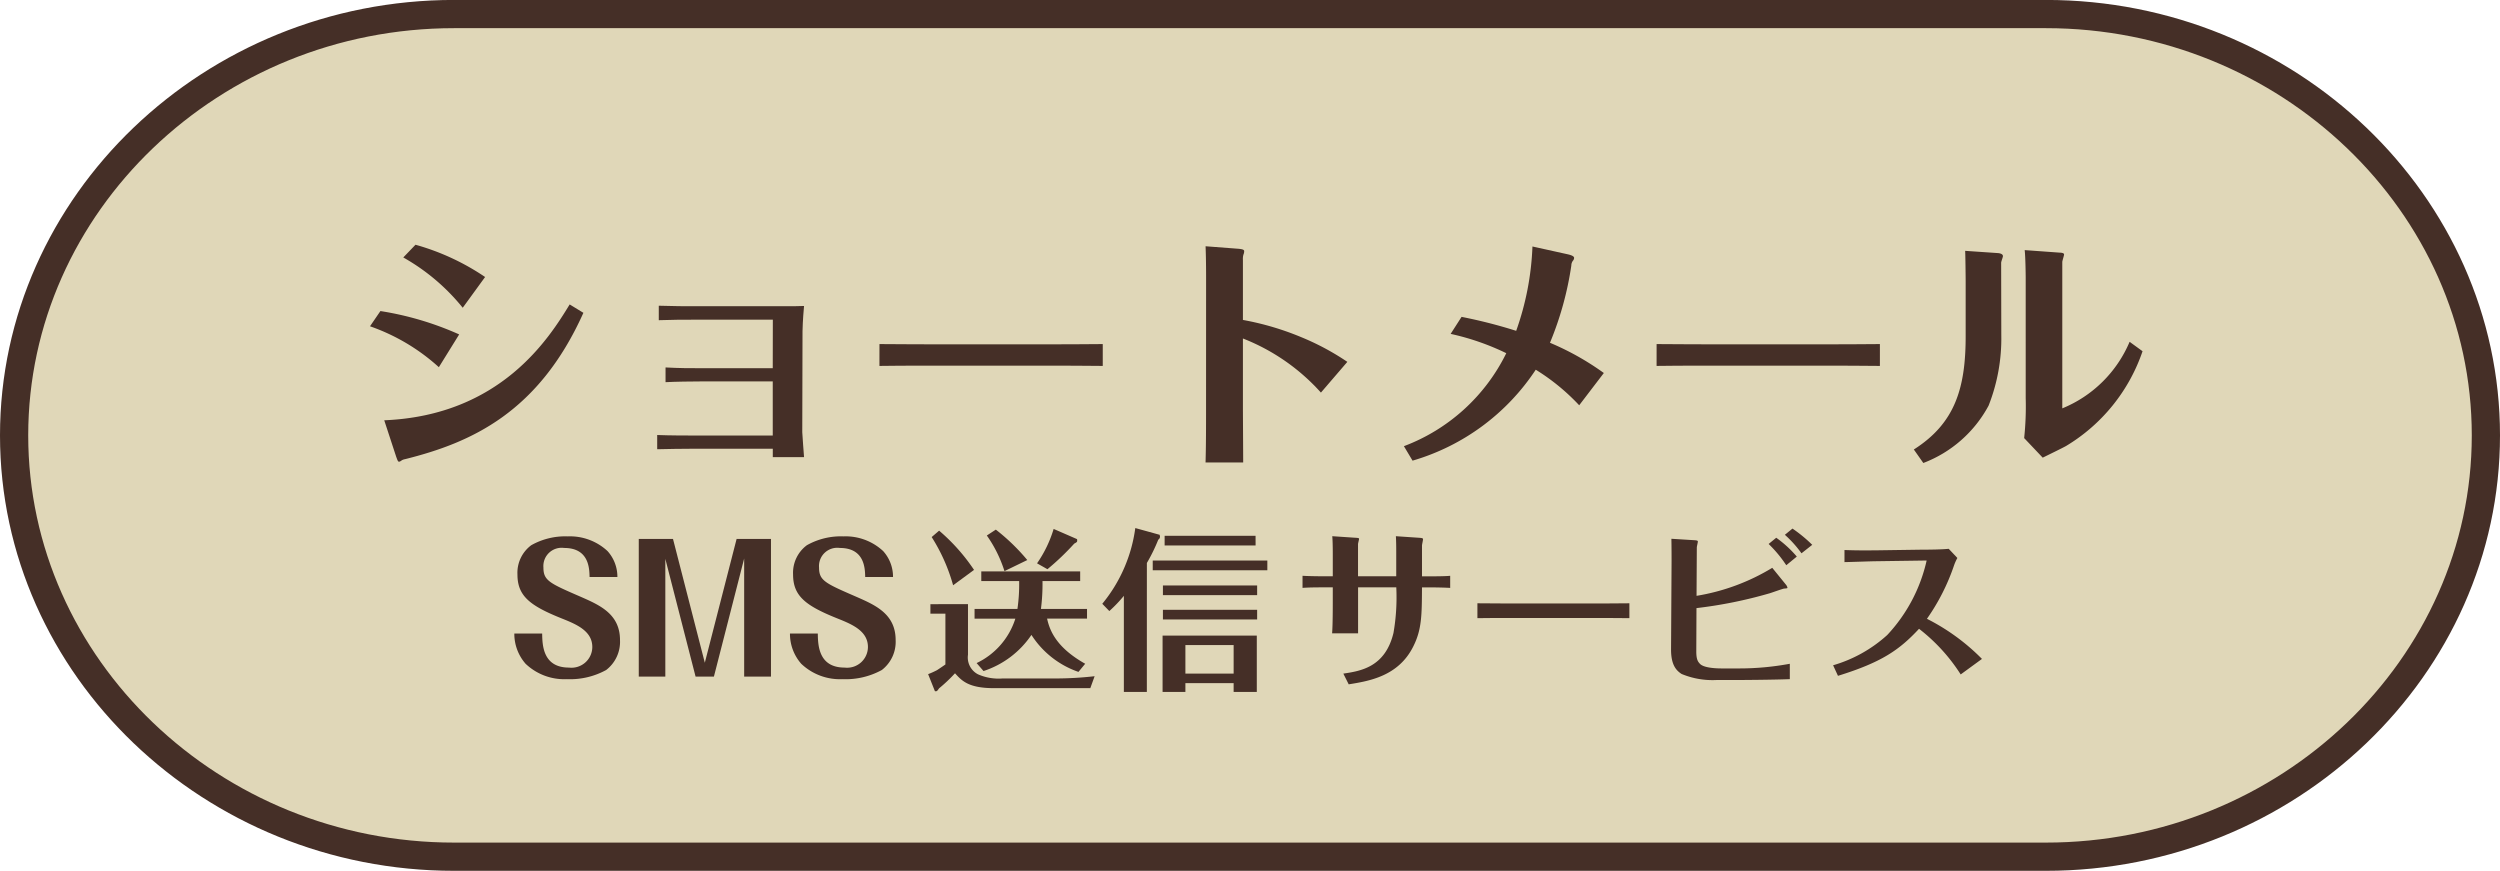 <svg xmlns="http://www.w3.org/2000/svg" width="177.188" height="61.723" viewBox="0 0 177.188 61.723">
  <g transform="translate(-428.357 -145.142)">
    <path d="M604.545,176c0,16.424-14.031,29.861-31.181,29.861H460.538c-17.15,0-31.181-13.437-31.181-29.861s14.031-29.862,31.181-29.862H573.364C590.514,146.142,604.545,159.58,604.545,176Z" fill="#e0d7b8"/>
    <path d="M604.545,176c0,16.424-14.031,29.861-31.181,29.861H460.538c-17.15,0-31.181-13.437-31.181-29.861s14.031-29.862,31.181-29.862H573.364C590.514,146.142,604.545,159.58,604.545,176Z" fill="none" stroke="#452f27" stroke-miterlimit="10" stroke-width="2"/>
  </g>
  <g transform="translate(-428.357 -145.142)">
    <path d="M455.319,167.188a21.983,21.983,0,0,1,5.582,1.656l-1.44,2.323a14.222,14.222,0,0,0-4.88-2.9Zm.271,7.742c8.3-.342,11.722-5.888,13.143-8.211l.973.594c-3.169,7.059-7.94,9.2-12.64,10.372a.746.746,0,0,0-.216.072c-.126.09-.162.108-.216.108-.072,0-.108-.108-.2-.36Zm2.215-12.442a16.878,16.878,0,0,1,4.933,2.287l-1.585,2.179a14.657,14.657,0,0,0-4.213-3.565Z" fill="#452f27"/>
    <path d="M483.132,167.8h-5.564c-.756,0-1.566,0-2.52.036V166.81c1.152.036,1.837.036,2.5.036h6.374c.7,0,.9,0,1.422-.018-.09.972-.108,1.692-.108,1.782l-.018,7.166c0,.144.108,1.495.126,1.765h-2.215v-.594h-5.707c-.792,0-1.656.017-2.486.035v-1.008c.937.036,2.053.036,2.5.036h5.69v-3.835h-5.024c-.7,0-1.908.018-2.574.054v-1.044c.972.054,1.71.054,2.539.054h5.059Z" fill="#452f27"/>
    <path d="M490.689,169.528c1.423.018,3.961.018,4.465.018h6.861c1.242,0,3.331,0,4.5-.018v1.549c-.847-.018-3.1-.018-4.449-.018h-6.859c-3.025,0-3.35,0-4.52.018Z" fill="#452f27"/>
    <path d="M513.839,164.847c0-1.188-.019-1.746-.036-2.251l2.358.18c.145.018.378.037.378.162a.632.632,0,0,1-.054.252,1.117,1.117,0,0,0-.036.378v4.25a19.935,19.935,0,0,1,4.142,1.224,18,18,0,0,1,3.259,1.747l-1.872,2.178a14.555,14.555,0,0,0-5.529-3.835v5.024c0,.2.019,3.277.019,3.763H513.8c.036-1.134.036-2.7.036-3.836Z" fill="#452f27"/>
    <path d="M531.946,167.6a35.6,35.6,0,0,1,3.871.99,20.037,20.037,0,0,0,1.153-5.978l2.521.558c.144.036.432.108.432.252a.338.338,0,0,1-.054.162.575.575,0,0,0-.144.379,22.946,22.946,0,0,1-1.513,5.473,19.259,19.259,0,0,1,3.817,2.143l-1.746,2.287a15.008,15.008,0,0,0-3.079-2.521,15.743,15.743,0,0,1-8.732,6.446l-.613-1.026a13.306,13.306,0,0,0,7.256-6.591,17.7,17.7,0,0,0-3.943-1.368Z" fill="#452f27"/>
    <path d="M545.769,169.528c1.422.018,3.961.018,4.465.018h6.861c1.242,0,3.331,0,4.5-.018v1.549c-.847-.018-3.1-.018-4.448-.018h-6.86c-3.024,0-3.349,0-4.519.018Z" fill="#452f27"/>
    <path d="M570.2,168.9a12.982,12.982,0,0,1-.9,4.988,8.8,8.8,0,0,1-4.627,4.069L564,177c2.917-1.854,3.674-4.339,3.674-8.03v-3.889c0-.288-.019-1.945-.036-2.161l2.377.163c.089.018.3.053.3.215,0,.073-.126.379-.126.469Zm1.729-4.069c0-.288-.019-1.531-.072-1.963l2.485.18c.09,0,.306.018.306.126,0,.09-.126.451-.126.54v10.371a8.786,8.786,0,0,0,4.771-4.717l.918.667a12.558,12.558,0,0,1-5.42,6.716c-.216.126-1.4.7-1.656.828l-1.315-1.387a21.312,21.312,0,0,0,.109-2.845Z" fill="#452f27"/>
  </g>
  <g transform="translate(-428.357 -145.142)">
    <path d="M466.783,190.043c.013.821.049,2.414,1.9,2.414A1.476,1.476,0,0,0,470.337,191c0-1.152-1.152-1.618-2.157-2.022-2.267-.907-3.149-1.593-3.149-3.124a2.433,2.433,0,0,1,.981-2.071,4.9,4.9,0,0,1,2.585-.625,3.908,3.908,0,0,1,2.818,1.041,2.72,2.72,0,0,1,.7,1.838h-1.972c-.013-.625-.049-2.058-1.8-2.058a1.294,1.294,0,0,0-1.471,1.384c0,.931.429,1.115,2.659,2.083,1.335.588,2.769,1.213,2.769,3.063a2.518,2.518,0,0,1-.981,2.12,5.315,5.315,0,0,1-2.781.649,3.982,3.982,0,0,1-2.928-1.09,3.216,3.216,0,0,1-.8-2.144Z" fill="#452f27"/>
    <path d="M473.63,183.34h2.426l2.255,8.773,2.253-8.773H483v9.754h-1.9v-8.369l-2.144,8.369h-1.3l-2.144-8.344v8.344H473.63Z" fill="#452f27"/>
    <path d="M486.319,190.043c.012.821.049,2.414,1.9,2.414A1.476,1.476,0,0,0,489.872,191c0-1.152-1.151-1.618-2.156-2.022-2.267-.907-3.15-1.593-3.15-3.124a2.436,2.436,0,0,1,.981-2.071,4.9,4.9,0,0,1,2.586-.625,3.906,3.906,0,0,1,2.817,1.041,2.715,2.715,0,0,1,.7,1.838h-1.972c-.012-.625-.049-2.058-1.8-2.058a1.294,1.294,0,0,0-1.471,1.384c0,.931.43,1.115,2.659,2.083,1.336.588,2.77,1.213,2.77,3.063a2.521,2.521,0,0,1-.98,2.12,5.327,5.327,0,0,1-2.782.649,3.981,3.981,0,0,1-2.928-1.09,3.211,3.211,0,0,1-.8-2.144Z" fill="#452f27"/>
    <path d="M496.963,187.96v3.59a1.342,1.342,0,0,0,.711,1.385,3.614,3.614,0,0,0,1.727.294h3.738a25.018,25.018,0,0,0,2.8-.16l-.306.846H498.8c-1.8,0-2.28-.527-2.757-1.054a11.036,11.036,0,0,1-1.127,1.066c-.123.172-.135.184-.2.208-.013,0-.1,0-.1-.012l-.478-1.2a6.213,6.213,0,0,0,.625-.281c.1-.062.514-.344.6-.405v-3.6H494.3v-.674Zm-1.054-1.336a12.732,12.732,0,0,0-1.519-3.418l.527-.454a13.5,13.5,0,0,1,2.475,2.782Zm8.884,6.139a6.461,6.461,0,0,1-3.333-2.622,6.555,6.555,0,0,1-3.395,2.561l-.49-.564a5.237,5.237,0,0,0,2.745-3.149h-2.891V188.3h3.039a12.262,12.262,0,0,0,.122-1.973h-2.684v-.686h7.009v.686h-2.671a13.8,13.8,0,0,1-.11,1.973H505.4v.686h-2.83c.184.845.65,2.046,2.7,3.2Zm-5.244-7.143a9.168,9.168,0,0,0-1.25-2.524l.637-.417a14.28,14.28,0,0,1,2.23,2.156Zm5.145-2.267c.025.2.013.2-.2.318a18.165,18.165,0,0,1-1.9,1.814l-.736-.417a8.6,8.6,0,0,0,1.176-2.438Z" fill="#452f27"/>
    <path d="M509.64,194.184h-1.629v-6.812a9.882,9.882,0,0,1-1.03,1.078l-.5-.514a10.651,10.651,0,0,0,2.34-5.368l1.728.478c0,.025.024.111.024.123a.26.26,0,0,1-.123.221,12.288,12.288,0,0,1-.808,1.653Zm8.54-8.626h-8.123v-.686h8.123Zm-5.808,8v.624h-1.617V190.19h6.678v3.994h-1.642v-.624Zm5.085-6.237h-6.678v-.686h6.678Zm0,1.727h-6.678v-.686h6.678Zm-.11-5.244H510.9v-.686h6.445Zm-1.556,9.079v-2.021h-3.419v2.021Z" fill="#452f27"/>
    <path d="M522.818,186.771h-.563c-.526,0-1.054,0-1.581.037v-.858c.27.025,1.274.037,1.581.037h.563v-1.568c0-.16,0-.882-.036-1.274l1.629.11c.258.012.27.037.27.085s-.074.307-.074.368v2.279h2.708v-1.8c0-.074,0-.649-.024-1.041l1.63.11c.183.012.294.024.294.1s-.074.379-.074.453v2.181h.465c.417,0,1.127,0,1.533-.037v.858c-.356-.024-1.03-.037-1.459-.037h-.539c-.012,1.973-.012,2.99-.625,4.2-1.054,2.1-3.124,2.438-4.57,2.671l-.38-.76c1.225-.183,2.965-.453,3.553-2.879a14.687,14.687,0,0,0,.2-3.235h-2.708v3.26H522.77c.048-.576.048-1.814.048-2.439Z" fill="#452f27"/>
    <path d="M533.069,187.9c.968.013,2.7.013,3.039.013h4.668c.846,0,2.267,0,3.064-.013v1.054c-.576-.012-2.108-.012-3.027-.012h-4.668c-2.058,0-2.279,0-3.076.012Z" fill="#452f27"/>
    <path d="M548.6,187.372a14.972,14.972,0,0,0,5.366-1.985l.956,1.176a.532.532,0,0,1,.122.233c0,.012-.012.024-.025.037a1.369,1.369,0,0,1-.208.024c-.11.012-.857.282-1.016.331a31.676,31.676,0,0,1-5.2,1.054l-.013,3.075c0,.576.123.723.245.858.258.306,1.152.343,1.557.343h1.2a19.664,19.664,0,0,0,3.627-.331v1.09c-1.262.05-3.6.062-3.994.062h-1.213a5.712,5.712,0,0,1-2.463-.429c-.38-.245-.748-.637-.748-1.728l.037-6.286c0-.012,0-1.041-.013-1.568l1.606.1c.22.012.269.037.269.1s-.073.343-.073.417Zm6.359-2.169a8.863,8.863,0,0,0-1.25-1.507l.539-.441a7.96,7.96,0,0,1,1.458,1.335Zm1.078-.846a8,8,0,0,0-1.177-1.311l.539-.441a10.029,10.029,0,0,1,1.4,1.152Z" fill="#452f27"/>
    <path d="M561.217,184.921c-.589.013-1.544.049-2.132.061v-.857c1.028.037,1.445.024,2.119.024l3.345-.049c.638,0,1.422-.012,1.924-.061l.613.649a3.394,3.394,0,0,0-.245.552A14.834,14.834,0,0,1,564.929,189a14.915,14.915,0,0,1,3.9,2.843l-1.507,1.1a12.751,12.751,0,0,0-2.953-3.235c-1.4,1.507-2.658,2.377-5.746,3.333l-.344-.748a9.753,9.753,0,0,0,3.836-2.144,11.343,11.343,0,0,0,2.793-5.281Z" fill="#452f27"/>
  </g>
</svg>
